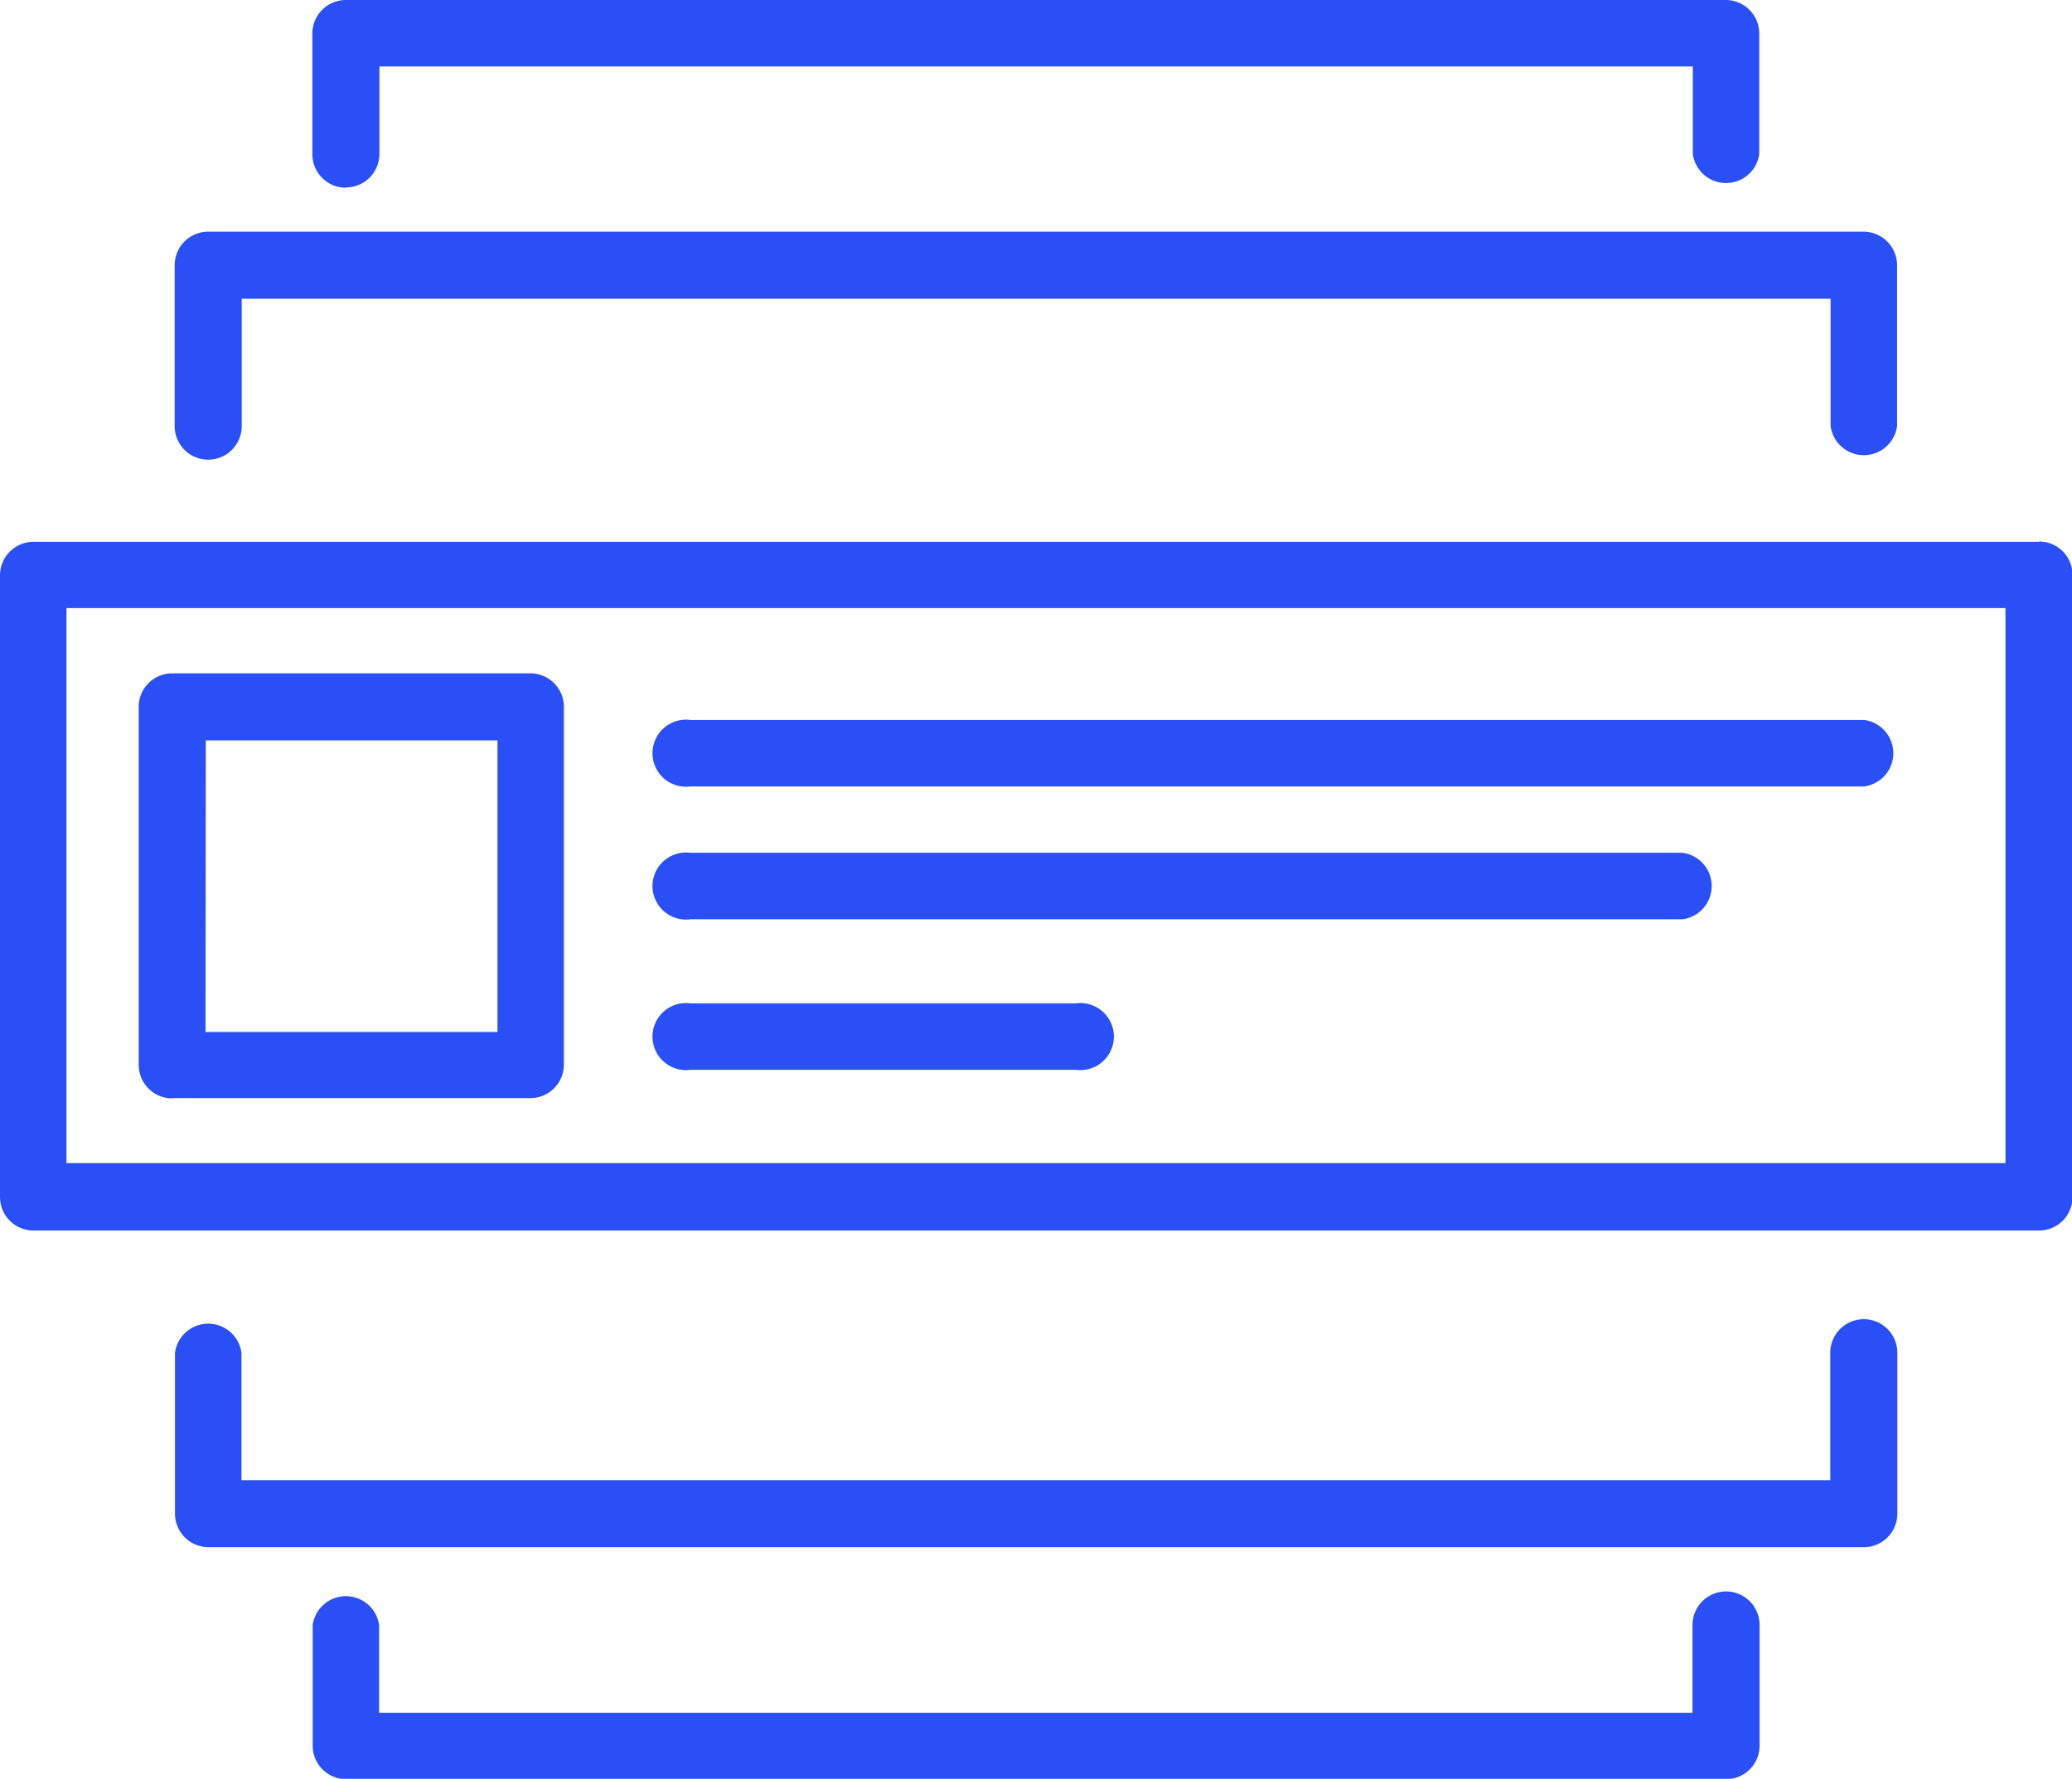 <?xml version="1.0" encoding="UTF-8"?>
<svg xmlns="http://www.w3.org/2000/svg" xmlns:xlink="http://www.w3.org/1999/xlink" id="icone-services" width="30.892" height="26.527" viewBox="0 0 30.892 26.527">
  <defs>
    <clipPath id="clip-path">
      <rect id="Rectangle_17705" data-name="Rectangle 17705" width="30.892" height="26.528" fill="#2a4ff6"></rect>
    </clipPath>
  </defs>
  <g id="Groupe_21401" data-name="Groupe 21401" clip-path="url(#clip-path)">
    <path id="Tracé_29211" data-name="Tracé 29211" d="M30.4,52.212H.5a.5.5,0,0,0-.5.5v9.271a.5.5,0,0,0,.5.5H30.4a.5.5,0,0,0,.5-.5V52.707a.5.5,0,0,0-.5-.5m-.5,9.271H.991V53.2H29.9Z" transform="translate(0 -44.132)" fill="#2a4ff6"></path>
    <path id="Tracé_29212" data-name="Tracé 29212" d="M42.038,127.124a.5.5,0,0,0-.5.5v1.9H17.85v-1.9a.5.5,0,0,0-.991,0v2.4a.5.5,0,0,0,.5.5H42.038a.5.5,0,0,0,.5-.5v-2.4a.5.5,0,0,0-.5-.5" transform="translate(-14.25 -107.451)" fill="#2a4ff6"></path>
    <path id="Tracé_29213" data-name="Tracé 29213" d="M51.2,153.359a.5.5,0,0,0-.5.5v1.309H31.118v-1.309a.5.5,0,0,0-.99,0v1.8a.5.5,0,0,0,.5.5H51.2a.5.5,0,0,0,.5-.5v-1.8a.5.5,0,0,0-.5-.5" transform="translate(-25.466 -129.626)" fill="#2a4ff6"></path>
    <path id="Tracé_29214" data-name="Tracé 29214" d="M17.354,25.784a.5.5,0,0,0,.5-.5v-1.9H41.543v1.9a.5.5,0,0,0,.991,0v-2.4a.5.5,0,0,0-.5-.5H17.354a.5.5,0,0,0-.5.5v2.4a.5.5,0,0,0,.5.5" transform="translate(-14.25 -18.929)" fill="#2a4ff6"></path>
    <path id="Tracé_29215" data-name="Tracé 29215" d="M30.623,2.795a.5.5,0,0,0,.5-.5V.991H50.705V2.3a.5.5,0,0,0,.99,0V.5a.5.5,0,0,0-.5-.5H30.623a.5.5,0,0,0-.5.5V2.3a.5.5,0,0,0,.5.5" transform="translate(-25.466)" fill="#2a4ff6"></path>
    <path id="Tracé_29216" data-name="Tracé 29216" d="M13.893,71.246h5.339a.5.5,0,0,0,.5-.5V65.411a.5.5,0,0,0-.5-.5H13.893a.5.5,0,0,0-.5.5v5.339a.5.5,0,0,0,.5.5m.5-5.339h4.349v4.349H14.389Z" transform="translate(-11.325 -54.87)" fill="#2a4ff6"></path>
    <path id="Tracé_29217" data-name="Tracé 29217" d="M63.822,70.371h17.5a.5.5,0,0,0,0-.991h-17.5a.5.5,0,1,0,0,.991" transform="translate(-53.527 -58.643)" fill="#2a4ff6"></path>
    <path id="Tracé_29218" data-name="Tracé 29218" d="M63.822,83.172H78.614a.5.5,0,0,0,0-.991H63.822a.5.5,0,1,0,0,.991" transform="translate(-53.527 -69.463)" fill="#2a4ff6"></path>
    <path id="Tracé_29219" data-name="Tracé 29219" d="M63.822,97.681h5.745a.5.5,0,1,0,0-.991H63.822a.5.5,0,1,0,0,.991" transform="translate(-53.527 -81.727)" fill="#2a4ff6"></path>
  </g>
</svg>
